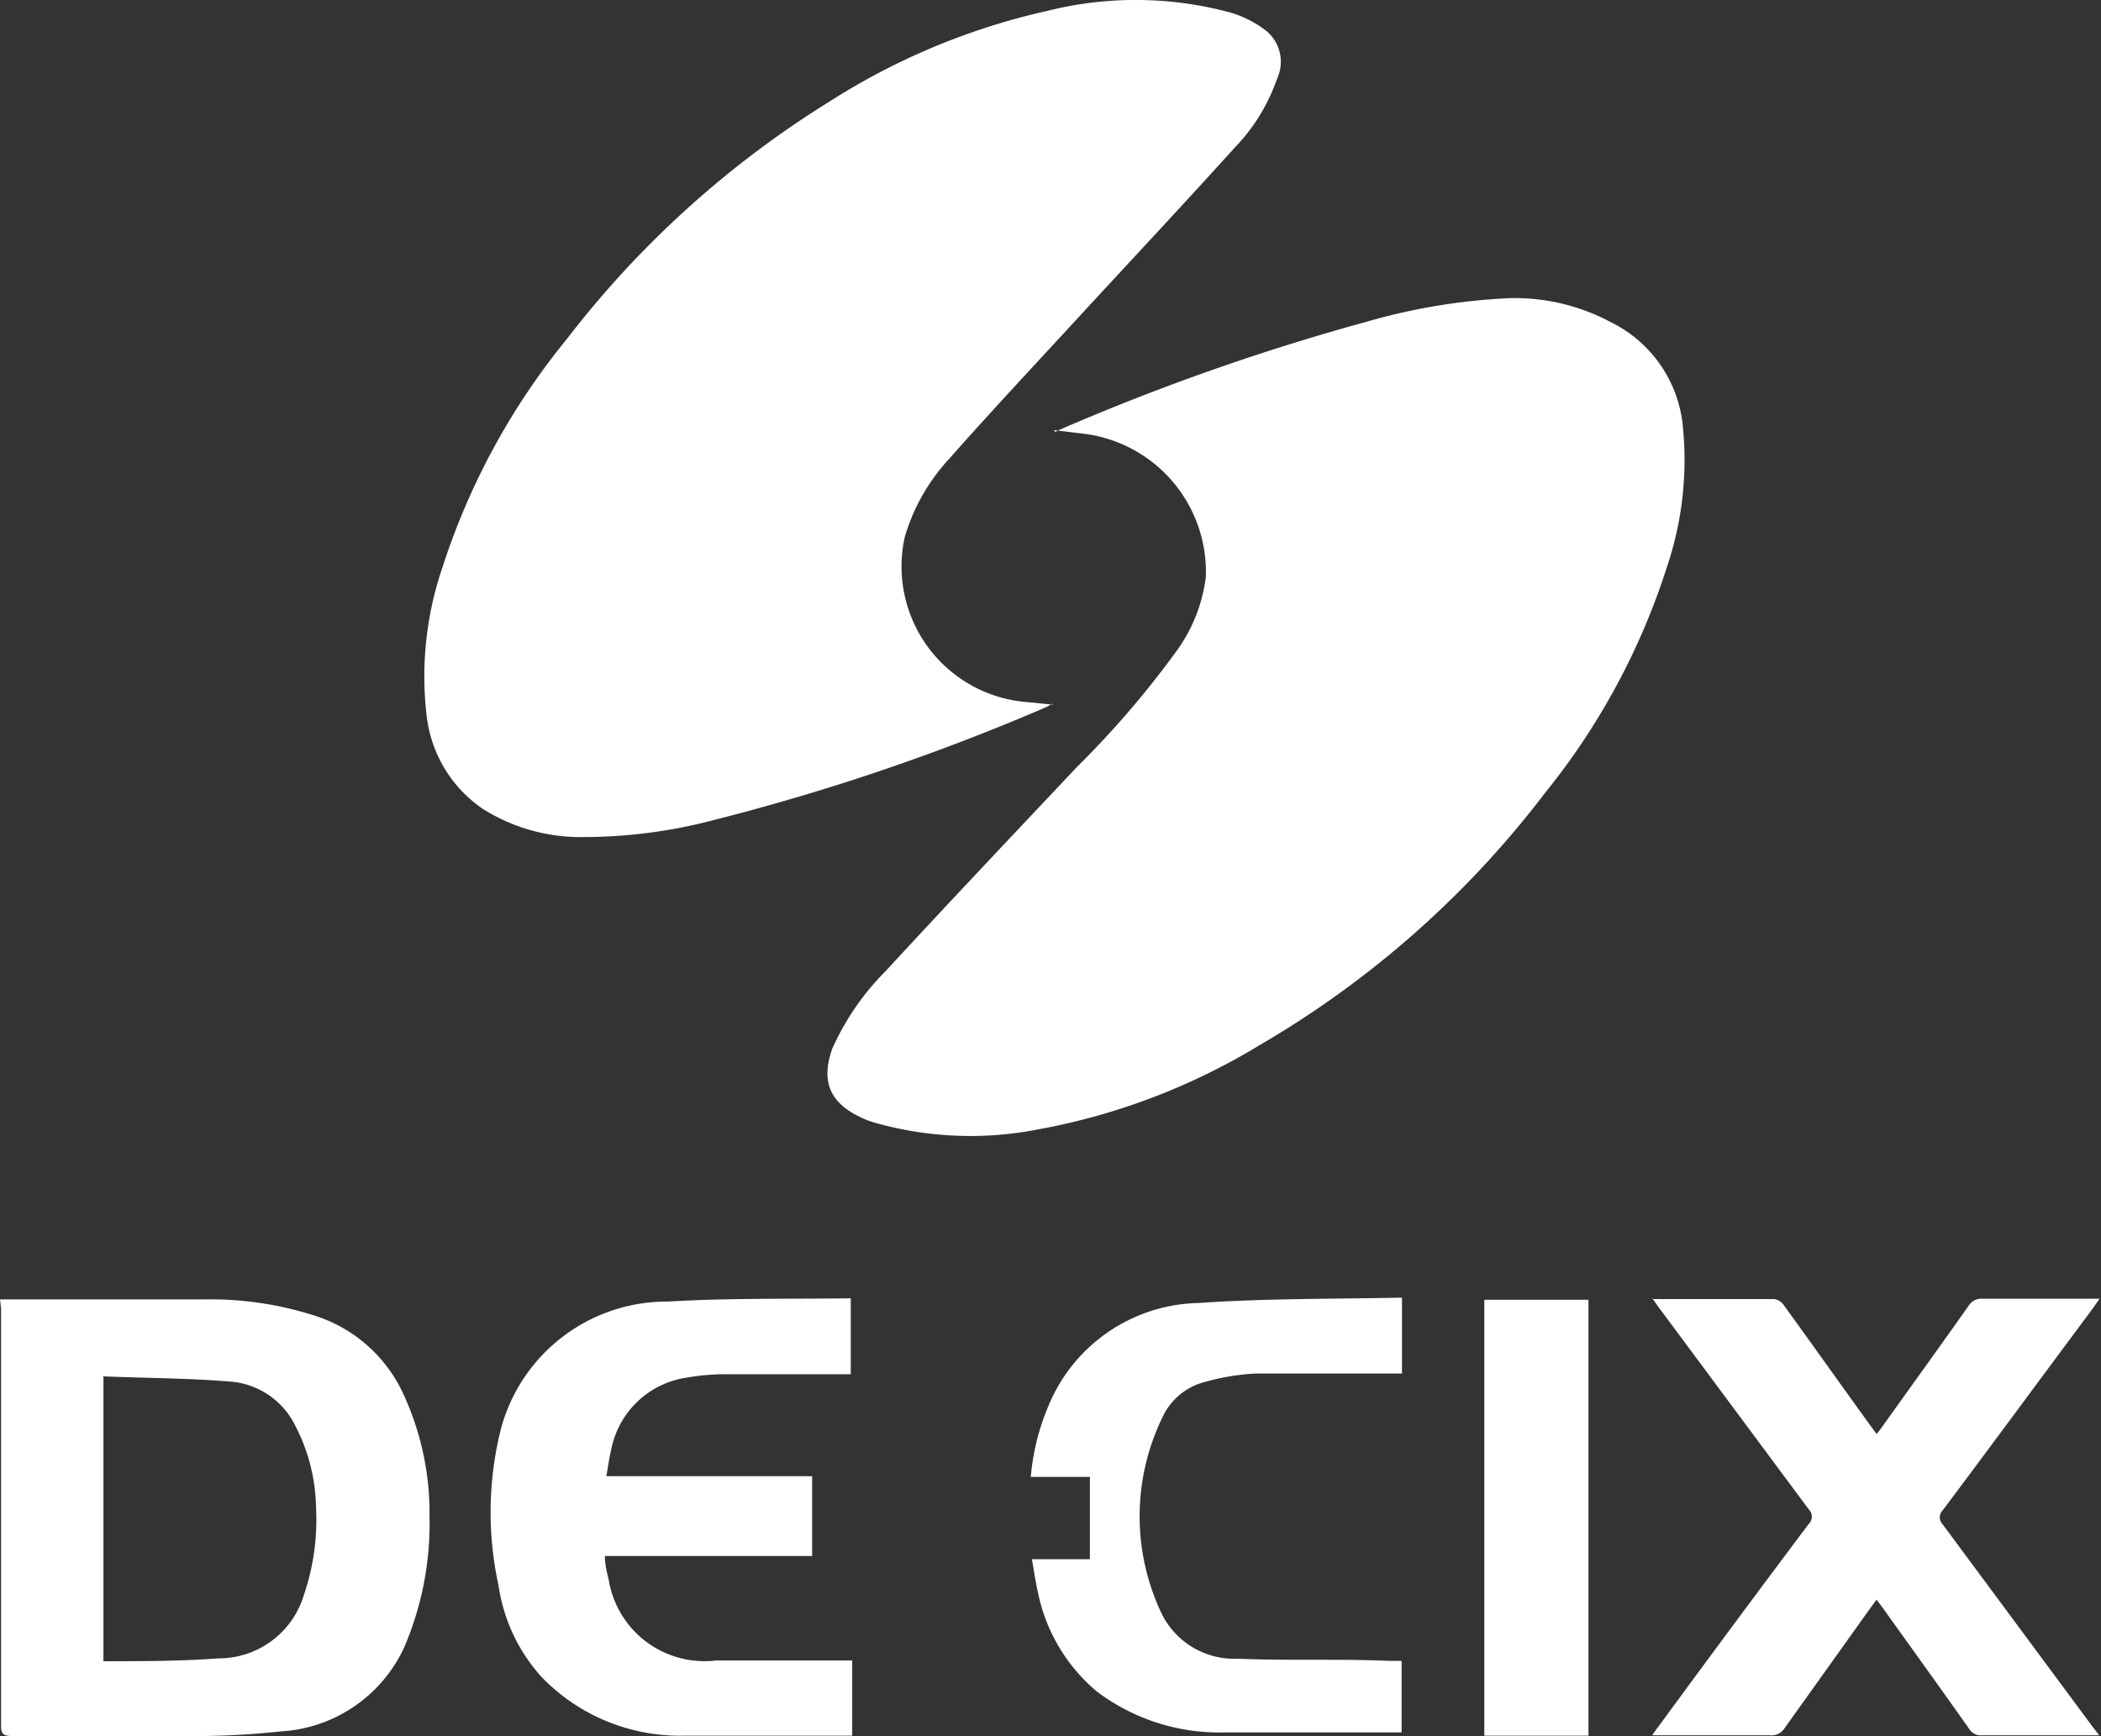 <svg id="Ebene_1" data-name="Ebene 1" xmlns="http://www.w3.org/2000/svg" viewBox="0 0 58.7 48.52"><rect x="0" y="0" width="58.7" height="48.52" fill="#333333" stroke="none"/><defs><clipPath id="clip-path"><path fill="none" d="M0 0h58.7v48.52H0z"/></clipPath><style>.cls-3{fill:#fff}</style></defs><g clip-path="url(#clip-path)"><path class="cls-3" d="M29.41 19.66l-.18.1A61.81 61.81 0 0120 22.9a14.31 14.31 0 01-3.68.49 5.13 5.13 0 01-2.82-.78A3.65 3.65 0 0111.92 20a9.42 9.42 0 01.44-4.14 19.56 19.56 0 013.48-6.39 27.55 27.55 0 017.3-6.61A19 19 0 0129.28.3a10.13 10.13 0 015.13.06 3.09 3.09 0 01.94.48 1.12 1.12 0 01.33 1.36 5.2 5.2 0 01-1.15 1.89c-1.42 1.57-2.87 3.12-4.3 4.67-1.24 1.35-2.5 2.69-3.71 4.06A5.48 5.48 0 0025.28 15a3.8 3.8 0 003.43 4.62l.7.07"/><path class="cls-3" d="M29.48 12.07l.19-.09a64.5 64.5 0 018.55-3 17.06 17.06 0 014-.65A5.7 5.7 0 0145 9a3.63 3.63 0 012 2.76 9.33 9.33 0 01-.43 4.09 19.42 19.42 0 01-3.39 6.29 27.26 27.26 0 01-7.98 7.06 18.18 18.18 0 01-6.2 2.36 9.8 9.8 0 01-4.6-.2l-.15-.05c-1-.4-1.35-1-1-2a7.25 7.25 0 011.49-2.17c1.77-1.92 3.57-3.82 5.36-5.72a26 26 0 002.75-3.2 4.43 4.43 0 00.84-2.1 3.89 3.89 0 00-3.41-4l-.83-.1M2.89 38.42v8c1.09 0 2.15 0 3.21-.08a2.48 2.48 0 002.38-1.74 6.52 6.52 0 00.35-2.47 5.12 5.12 0 00-.58-2.29 2.21 2.21 0 00-1.77-1.23c-1.18-.1-2.38-.1-3.59-.15M0 36.31h5.69a9.52 9.52 0 013.09.45 4.08 4.08 0 012.46 2.13A7.93 7.93 0 0112 42.4a8.73 8.73 0 01-.72 3.66 4.05 4.05 0 01-3.42 2.32 22.82 22.82 0 01-2.75.13H.34c-.23 0-.31-.05-.31-.27V36.56zm46.16-.01h3.41a.4.4 0 01.26.16c.82 1.13 1.62 2.26 2.43 3.38l.17.23a2.65 2.65 0 00.17-.22c.8-1.12 1.61-2.24 2.4-3.36a.42.42 0 01.39-.2h3.27l-.18.26c-1.4 1.88-2.79 3.77-4.2 5.65a.28.28 0 000 .4l4.17 5.63.2.26h-3.27a.38.38 0 01-.37-.19c-.79-1.12-1.6-2.24-2.4-3.36l-.18-.24-.17.23-2.4 3.36a.43.43 0 01-.41.2h-3.29c.08-.11.12-.18.18-.25q2.08-2.84 4.19-5.65a.29.29 0 000-.42l-4.21-5.67-.16-.23m-22.39.01v2.12h-3.55a6.2 6.2 0 00-1 .09 2.52 2.52 0 00-2.14 2c-.06.24-.09.49-.14.76h5.75v2.23H16.9c0 .25.06.47.11.68A2.71 2.71 0 0020 46.4h3.81v2.1h-4.67a5.37 5.37 0 01-4-1.63 4.84 4.84 0 01-1.21-2.56 9.55 9.55 0 01.07-4.4 4.8 4.8 0 014.66-3.54c1.68-.1 3.37-.07 5.08-.09m15.43-.02v2.12h-4.08a6.47 6.47 0 00-1.44.24 1.79 1.79 0 00-1.18 1 6.32 6.32 0 000 5.5 2.26 2.26 0 002.11 1.23c1.41.06 2.82 0 4.23.06h.35v2h-4.97a5.68 5.68 0 01-3.54-1.14A4.87 4.87 0 0129 44.5c-.07-.3-.11-.6-.17-.93h1.62v-2.3H28.8a6.42 6.42 0 01.47-1.93 4.64 4.64 0 014.22-2.93c1.88-.13 3.76-.11 5.68-.15"/></g><path class="cls-3" d="M41.47 36.32h2.91V48.5h-2.91z"/></svg>